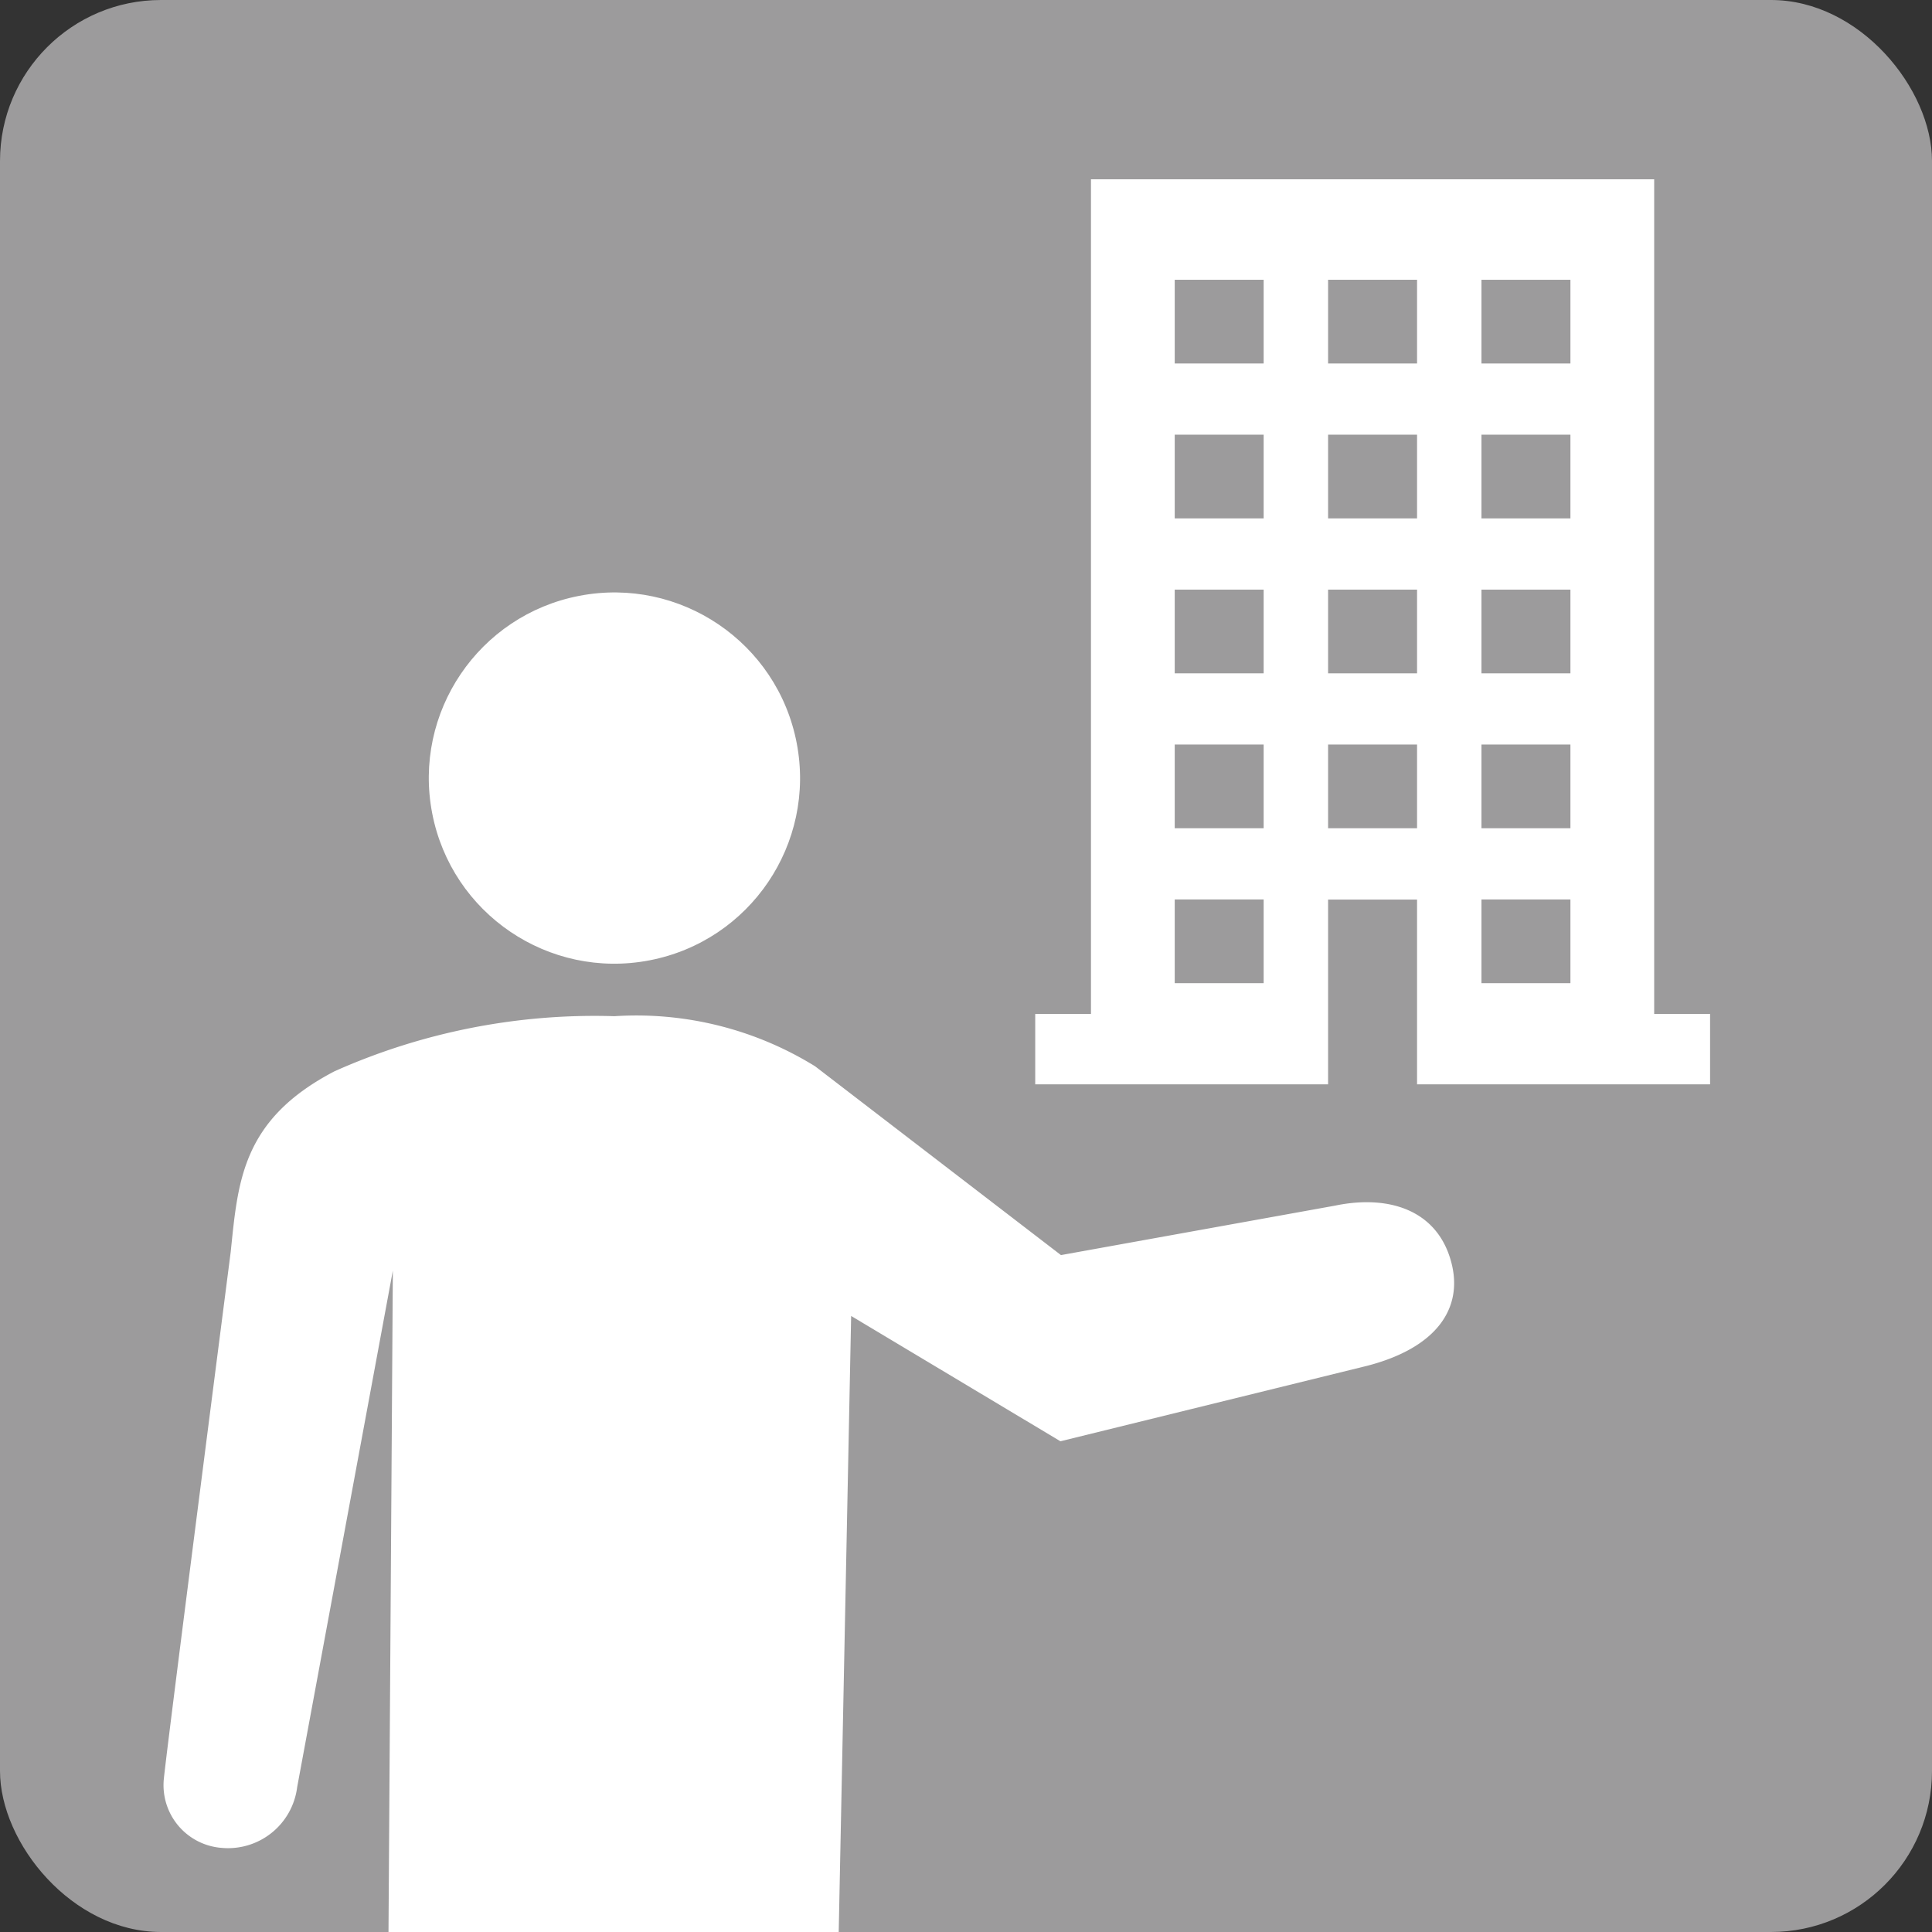 <svg xmlns="http://www.w3.org/2000/svg" width="60" height="60" viewBox="0 0 60 60">
  <rect x="0" y="0" width="60" height="60" fill="#333333" stroke="none"/>
  <g id="グループ_26529" data-name="グループ 26529" transform="translate(-380.865 -1277.671)">
    <rect id="長方形_275" data-name="長方形 275" width="60" height="60" rx="5" transform="translate(380.865 1277.671)" fill="#9c9b9c"/>
    <path id="パス_328" data-name="パス 328" d="M4821.533,1473.98v-25.921h-17.491v25.921h-1.731v2.186h9.095v-5.738h2.763v5.738h9.1v-2.186Zm-12.128-.956h-2.762v-2.6h2.762Zm0-4.811h-2.762v-2.6h2.762Zm0-4.811h-2.762v-2.6h2.762Zm0-4.812h-2.762v-2.6h2.762Zm0-4.811h-2.762v-2.6h2.762Zm4.764,14.434h-2.763v-2.6h2.763Zm0-4.811h-2.763v-2.6h2.763Zm0-4.812h-2.763v-2.6h2.763Zm0-4.811h-2.763v-2.6h2.763Zm4.763,19.245h-2.763v-2.6h2.763Zm0-4.811h-2.763v-2.6h2.763Zm0-4.811h-2.763v-2.6h2.763Zm0-4.812h-2.763v-2.6h2.763Zm0-4.811h-2.763v-2.6h2.763Z" transform="translate(-4389.296 -164.82)" fill="#fff"/>
    <circle id="楕円形_38" data-name="楕円形 38" cx="5.764" cy="5.764" r="5.764" transform="matrix(0.982, -0.189, 0.189, 0.982, 393.197, 1297.264)" fill="#fff"/>
    <path id="パス_329" data-name="パス 329" d="M4815.228,1481.677c-.431-1.6-1.923-2.094-3.611-1.743l-8.507,1.535-7.635-5.863a10.549,10.549,0,0,0-6.232-1.556,19.816,19.816,0,0,0-8.69,1.709c-2.893,1.505-3,3.434-3.228,5.619,0,0-1.963,15.23-2.074,16.34a1.953,1.953,0,0,0,1.787,2.16,2.164,2.164,0,0,0,2.352-1.887l2.971-16.04-.135,20.54h13.982l.386-19.132,6.5,3.892,9.53-2.345C4814.8,1484.34,4815.613,1483.1,4815.228,1481.677Z" transform="translate(-4389.296 -164.82)" fill="#fff"/>
  </g>
</svg>
